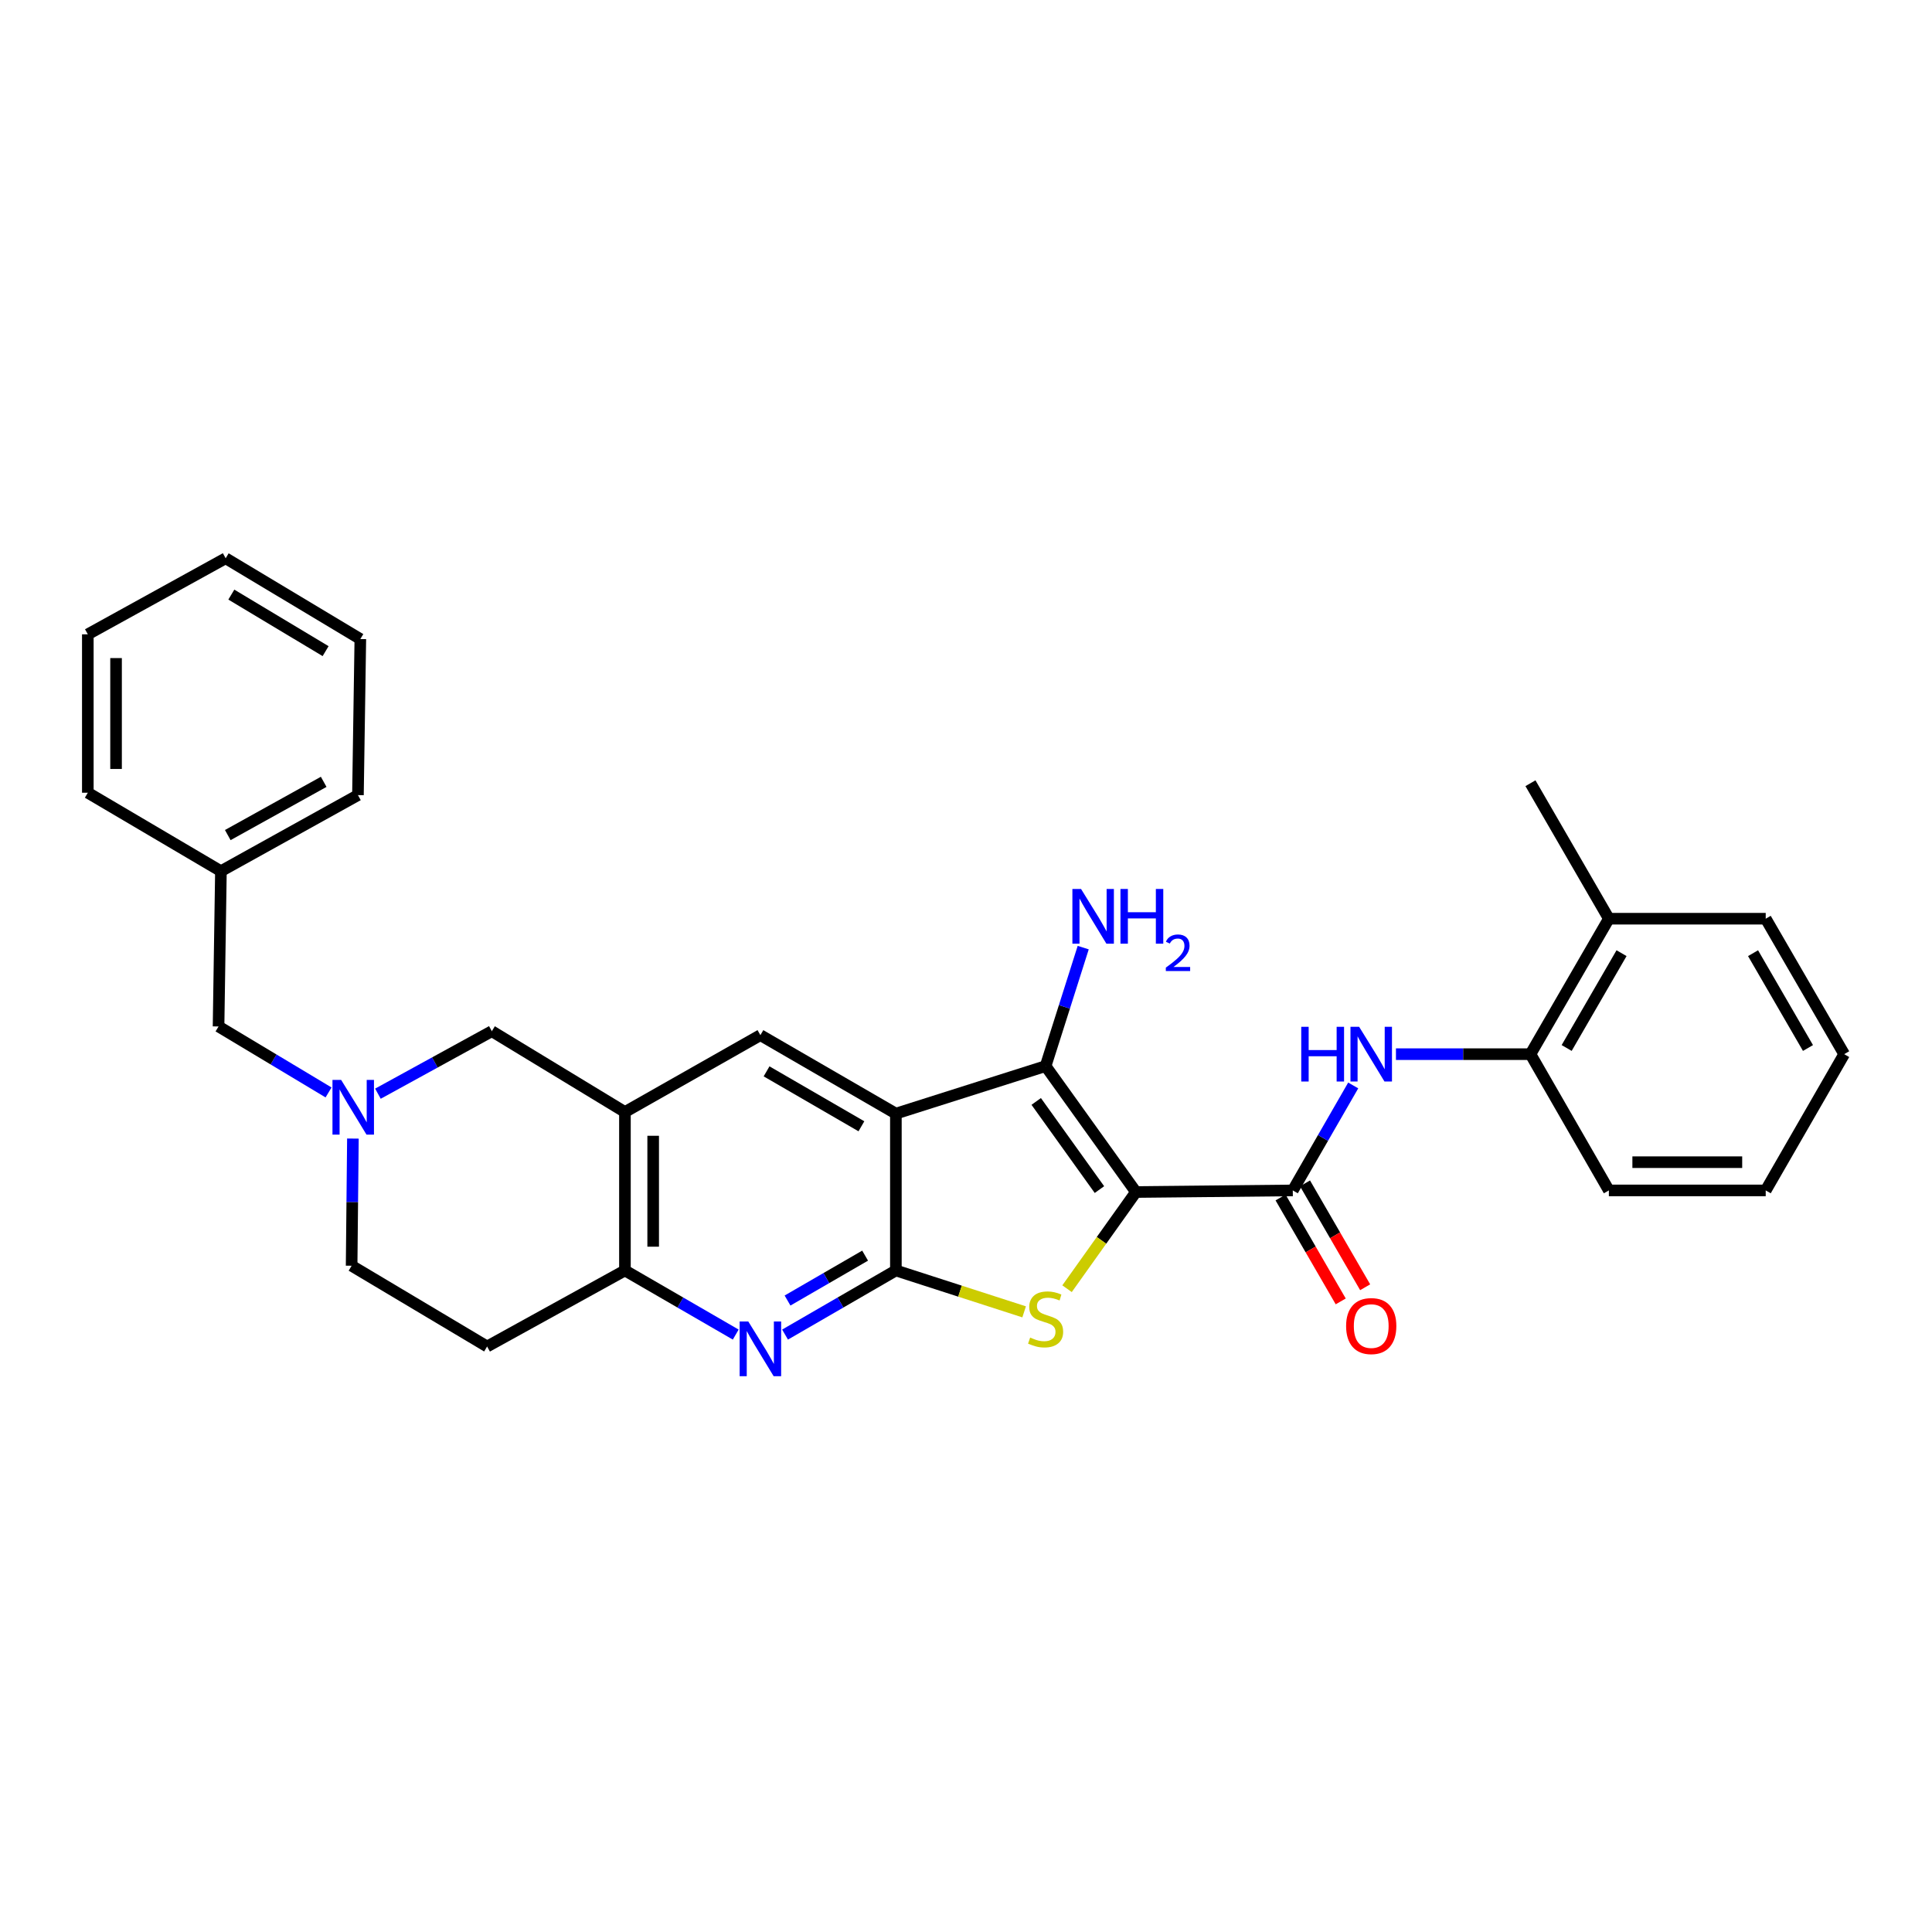 <?xml version='1.0' encoding='iso-8859-1'?>
<svg version='1.1' baseProfile='full'
              xmlns='http://www.w3.org/2000/svg'
                      xmlns:rdkit='http://www.rdkit.org/xml'
                      xmlns:xlink='http://www.w3.org/1999/xlink'
                  xml:space='preserve'
width='1000px' height='1000px' viewBox='0 0 1000 1000'>
<!-- END OF HEADER -->
<rect style='opacity:1.0;fill:#FFFFFF;stroke:none' width='1000' height='1000' x='0' y='0'> </rect>
<path class='bond-2' d='M 587.958,616.988 L 570.13,642.01' style='fill:none;fill-rule:evenodd;stroke:#000000;stroke-width:6px;stroke-linecap:butt;stroke-linejoin:miter;stroke-opacity:1' />
<path class='bond-2' d='M 570.13,642.01 L 552.301,667.032' style='fill:none;fill-rule:evenodd;stroke:#CCCC00;stroke-width:6px;stroke-linecap:butt;stroke-linejoin:miter;stroke-opacity:1' />
<path class='bond-3' d='M 587.958,616.988 L 541.206,551.805' style='fill:none;fill-rule:evenodd;stroke:#000000;stroke-width:6px;stroke-linecap:butt;stroke-linejoin:miter;stroke-opacity:1' />
<path class='bond-3' d='M 569.069,615.729 L 536.343,570.1' style='fill:none;fill-rule:evenodd;stroke:#000000;stroke-width:6px;stroke-linecap:butt;stroke-linejoin:miter;stroke-opacity:1' />
<path class='bond-4' d='M 587.958,616.988 L 669.145,616.16' style='fill:none;fill-rule:evenodd;stroke:#000000;stroke-width:6px;stroke-linecap:butt;stroke-linejoin:miter;stroke-opacity:1' />
<path class='bond-0' d='M 463.706,576.407 L 541.206,551.805' style='fill:none;fill-rule:evenodd;stroke:#000000;stroke-width:6px;stroke-linecap:butt;stroke-linejoin:miter;stroke-opacity:1' />
<path class='bond-7' d='M 463.706,576.407 L 393.578,535.793' style='fill:none;fill-rule:evenodd;stroke:#000000;stroke-width:6px;stroke-linecap:butt;stroke-linejoin:miter;stroke-opacity:1' />
<path class='bond-7' d='M 445.862,582.962 L 396.773,554.532' style='fill:none;fill-rule:evenodd;stroke:#000000;stroke-width:6px;stroke-linecap:butt;stroke-linejoin:miter;stroke-opacity:1' />
<path class='bond-30' d='M 463.706,576.407 L 463.706,657.586' style='fill:none;fill-rule:evenodd;stroke:#000000;stroke-width:6px;stroke-linecap:butt;stroke-linejoin:miter;stroke-opacity:1' />
<path class='bond-1' d='M 463.706,657.586 L 496.898,668.3' style='fill:none;fill-rule:evenodd;stroke:#000000;stroke-width:6px;stroke-linecap:butt;stroke-linejoin:miter;stroke-opacity:1' />
<path class='bond-1' d='M 496.898,668.3 L 530.09,679.014' style='fill:none;fill-rule:evenodd;stroke:#CCCC00;stroke-width:6px;stroke-linecap:butt;stroke-linejoin:miter;stroke-opacity:1' />
<path class='bond-5' d='M 463.706,657.586 L 435.025,674.183' style='fill:none;fill-rule:evenodd;stroke:#000000;stroke-width:6px;stroke-linecap:butt;stroke-linejoin:miter;stroke-opacity:1' />
<path class='bond-5' d='M 435.025,674.183 L 406.343,690.78' style='fill:none;fill-rule:evenodd;stroke:#0000FF;stroke-width:6px;stroke-linecap:butt;stroke-linejoin:miter;stroke-opacity:1' />
<path class='bond-5' d='M 447.781,649.915 L 427.705,661.533' style='fill:none;fill-rule:evenodd;stroke:#000000;stroke-width:6px;stroke-linecap:butt;stroke-linejoin:miter;stroke-opacity:1' />
<path class='bond-5' d='M 427.705,661.533 L 407.628,673.151' style='fill:none;fill-rule:evenodd;stroke:#0000FF;stroke-width:6px;stroke-linecap:butt;stroke-linejoin:miter;stroke-opacity:1' />
<path class='bond-15' d='M 541.206,551.805 L 550.938,521.143' style='fill:none;fill-rule:evenodd;stroke:#000000;stroke-width:6px;stroke-linecap:butt;stroke-linejoin:miter;stroke-opacity:1' />
<path class='bond-15' d='M 550.938,521.143 L 560.669,490.481' style='fill:none;fill-rule:evenodd;stroke:#0000FF;stroke-width:6px;stroke-linecap:butt;stroke-linejoin:miter;stroke-opacity:1' />
<path class='bond-8' d='M 669.145,616.16 L 684.783,588.994' style='fill:none;fill-rule:evenodd;stroke:#000000;stroke-width:6px;stroke-linecap:butt;stroke-linejoin:miter;stroke-opacity:1' />
<path class='bond-8' d='M 684.783,588.994 L 700.421,561.828' style='fill:none;fill-rule:evenodd;stroke:#0000FF;stroke-width:6px;stroke-linecap:butt;stroke-linejoin:miter;stroke-opacity:1' />
<path class='bond-14' d='M 662.821,619.821 L 678.388,646.712' style='fill:none;fill-rule:evenodd;stroke:#000000;stroke-width:6px;stroke-linecap:butt;stroke-linejoin:miter;stroke-opacity:1' />
<path class='bond-14' d='M 678.388,646.712 L 693.956,673.603' style='fill:none;fill-rule:evenodd;stroke:#FF0000;stroke-width:6px;stroke-linecap:butt;stroke-linejoin:miter;stroke-opacity:1' />
<path class='bond-14' d='M 675.47,612.499 L 691.037,639.39' style='fill:none;fill-rule:evenodd;stroke:#000000;stroke-width:6px;stroke-linecap:butt;stroke-linejoin:miter;stroke-opacity:1' />
<path class='bond-14' d='M 691.037,639.39 L 706.604,666.281' style='fill:none;fill-rule:evenodd;stroke:#FF0000;stroke-width:6px;stroke-linecap:butt;stroke-linejoin:miter;stroke-opacity:1' />
<path class='bond-9' d='M 380.813,690.778 L 352.139,674.182' style='fill:none;fill-rule:evenodd;stroke:#0000FF;stroke-width:6px;stroke-linecap:butt;stroke-linejoin:miter;stroke-opacity:1' />
<path class='bond-9' d='M 352.139,674.182 L 323.466,657.586' style='fill:none;fill-rule:evenodd;stroke:#000000;stroke-width:6px;stroke-linecap:butt;stroke-linejoin:miter;stroke-opacity:1' />
<path class='bond-6' d='M 323.466,575.579 L 393.578,535.793' style='fill:none;fill-rule:evenodd;stroke:#000000;stroke-width:6px;stroke-linecap:butt;stroke-linejoin:miter;stroke-opacity:1' />
<path class='bond-11' d='M 323.466,575.579 L 254.572,533.747' style='fill:none;fill-rule:evenodd;stroke:#000000;stroke-width:6px;stroke-linecap:butt;stroke-linejoin:miter;stroke-opacity:1' />
<path class='bond-31' d='M 323.466,575.579 L 323.466,657.586' style='fill:none;fill-rule:evenodd;stroke:#000000;stroke-width:6px;stroke-linecap:butt;stroke-linejoin:miter;stroke-opacity:1' />
<path class='bond-31' d='M 338.081,587.88 L 338.081,645.284' style='fill:none;fill-rule:evenodd;stroke:#000000;stroke-width:6px;stroke-linecap:butt;stroke-linejoin:miter;stroke-opacity:1' />
<path class='bond-12' d='M 722.543,545.634 L 757.353,545.634' style='fill:none;fill-rule:evenodd;stroke:#0000FF;stroke-width:6px;stroke-linecap:butt;stroke-linejoin:miter;stroke-opacity:1' />
<path class='bond-12' d='M 757.353,545.634 L 792.164,545.634' style='fill:none;fill-rule:evenodd;stroke:#000000;stroke-width:6px;stroke-linecap:butt;stroke-linejoin:miter;stroke-opacity:1' />
<path class='bond-13' d='M 323.466,657.586 L 252.128,696.949' style='fill:none;fill-rule:evenodd;stroke:#000000;stroke-width:6px;stroke-linecap:butt;stroke-linejoin:miter;stroke-opacity:1' />
<path class='bond-10' d='M 195.614,566.095 L 225.093,549.921' style='fill:none;fill-rule:evenodd;stroke:#0000FF;stroke-width:6px;stroke-linecap:butt;stroke-linejoin:miter;stroke-opacity:1' />
<path class='bond-10' d='M 225.093,549.921 L 254.572,533.747' style='fill:none;fill-rule:evenodd;stroke:#000000;stroke-width:6px;stroke-linecap:butt;stroke-linejoin:miter;stroke-opacity:1' />
<path class='bond-17' d='M 170.056,565.449 L 141.589,548.372' style='fill:none;fill-rule:evenodd;stroke:#0000FF;stroke-width:6px;stroke-linecap:butt;stroke-linejoin:miter;stroke-opacity:1' />
<path class='bond-17' d='M 141.589,548.372 L 113.122,531.295' style='fill:none;fill-rule:evenodd;stroke:#000000;stroke-width:6px;stroke-linecap:butt;stroke-linejoin:miter;stroke-opacity:1' />
<path class='bond-33' d='M 182.665,589.321 L 182.332,622.231' style='fill:none;fill-rule:evenodd;stroke:#0000FF;stroke-width:6px;stroke-linecap:butt;stroke-linejoin:miter;stroke-opacity:1' />
<path class='bond-33' d='M 182.332,622.231 L 182,655.142' style='fill:none;fill-rule:evenodd;stroke:#000000;stroke-width:6px;stroke-linecap:butt;stroke-linejoin:miter;stroke-opacity:1' />
<path class='bond-18' d='M 792.164,545.634 L 832.745,475.522' style='fill:none;fill-rule:evenodd;stroke:#000000;stroke-width:6px;stroke-linecap:butt;stroke-linejoin:miter;stroke-opacity:1' />
<path class='bond-18' d='M 810.9,542.439 L 839.307,493.36' style='fill:none;fill-rule:evenodd;stroke:#000000;stroke-width:6px;stroke-linecap:butt;stroke-linejoin:miter;stroke-opacity:1' />
<path class='bond-20' d='M 792.164,545.634 L 832.745,616.16' style='fill:none;fill-rule:evenodd;stroke:#000000;stroke-width:6px;stroke-linecap:butt;stroke-linejoin:miter;stroke-opacity:1' />
<path class='bond-16' d='M 252.128,696.949 L 182,655.142' style='fill:none;fill-rule:evenodd;stroke:#000000;stroke-width:6px;stroke-linecap:butt;stroke-linejoin:miter;stroke-opacity:1' />
<path class='bond-19' d='M 113.122,531.295 L 114.348,450.92' style='fill:none;fill-rule:evenodd;stroke:#000000;stroke-width:6px;stroke-linecap:butt;stroke-linejoin:miter;stroke-opacity:1' />
<path class='bond-21' d='M 832.745,475.522 L 792.164,405.394' style='fill:none;fill-rule:evenodd;stroke:#000000;stroke-width:6px;stroke-linecap:butt;stroke-linejoin:miter;stroke-opacity:1' />
<path class='bond-22' d='M 832.745,475.522 L 913.932,475.522' style='fill:none;fill-rule:evenodd;stroke:#000000;stroke-width:6px;stroke-linecap:butt;stroke-linejoin:miter;stroke-opacity:1' />
<path class='bond-23' d='M 114.348,450.92 L 185.272,411.549' style='fill:none;fill-rule:evenodd;stroke:#000000;stroke-width:6px;stroke-linecap:butt;stroke-linejoin:miter;stroke-opacity:1' />
<path class='bond-23' d='M 117.894,432.236 L 167.54,404.676' style='fill:none;fill-rule:evenodd;stroke:#000000;stroke-width:6px;stroke-linecap:butt;stroke-linejoin:miter;stroke-opacity:1' />
<path class='bond-24' d='M 114.348,450.92 L 45.455,410.314' style='fill:none;fill-rule:evenodd;stroke:#000000;stroke-width:6px;stroke-linecap:butt;stroke-linejoin:miter;stroke-opacity:1' />
<path class='bond-25' d='M 832.745,616.16 L 913.932,616.16' style='fill:none;fill-rule:evenodd;stroke:#000000;stroke-width:6px;stroke-linecap:butt;stroke-linejoin:miter;stroke-opacity:1' />
<path class='bond-25' d='M 844.923,601.545 L 901.754,601.545' style='fill:none;fill-rule:evenodd;stroke:#000000;stroke-width:6px;stroke-linecap:butt;stroke-linejoin:miter;stroke-opacity:1' />
<path class='bond-32' d='M 913.932,475.522 L 954.545,545.634' style='fill:none;fill-rule:evenodd;stroke:#000000;stroke-width:6px;stroke-linecap:butt;stroke-linejoin:miter;stroke-opacity:1' />
<path class='bond-32' d='M 907.377,493.365 L 935.807,542.443' style='fill:none;fill-rule:evenodd;stroke:#000000;stroke-width:6px;stroke-linecap:butt;stroke-linejoin:miter;stroke-opacity:1' />
<path class='bond-28' d='M 185.272,411.549 L 186.506,330.768' style='fill:none;fill-rule:evenodd;stroke:#000000;stroke-width:6px;stroke-linecap:butt;stroke-linejoin:miter;stroke-opacity:1' />
<path class='bond-27' d='M 45.455,410.314 L 45.455,328.324' style='fill:none;fill-rule:evenodd;stroke:#000000;stroke-width:6px;stroke-linecap:butt;stroke-linejoin:miter;stroke-opacity:1' />
<path class='bond-27' d='M 60.07,398.016 L 60.07,340.622' style='fill:none;fill-rule:evenodd;stroke:#000000;stroke-width:6px;stroke-linecap:butt;stroke-linejoin:miter;stroke-opacity:1' />
<path class='bond-26' d='M 913.932,616.16 L 954.545,545.634' style='fill:none;fill-rule:evenodd;stroke:#000000;stroke-width:6px;stroke-linecap:butt;stroke-linejoin:miter;stroke-opacity:1' />
<path class='bond-29' d='M 45.455,328.324 L 116.801,288.961' style='fill:none;fill-rule:evenodd;stroke:#000000;stroke-width:6px;stroke-linecap:butt;stroke-linejoin:miter;stroke-opacity:1' />
<path class='bond-34' d='M 186.506,330.768 L 116.801,288.961' style='fill:none;fill-rule:evenodd;stroke:#000000;stroke-width:6px;stroke-linecap:butt;stroke-linejoin:miter;stroke-opacity:1' />
<path class='bond-34' d='M 168.533,337.03 L 119.739,307.765' style='fill:none;fill-rule:evenodd;stroke:#000000;stroke-width:6px;stroke-linecap:butt;stroke-linejoin:miter;stroke-opacity:1' />
<path  class='atom-3' d='M 533.206 692.322
Q 533.526 692.442, 534.846 693.002
Q 536.166 693.562, 537.606 693.922
Q 539.086 694.242, 540.526 694.242
Q 543.206 694.242, 544.766 692.962
Q 546.326 691.642, 546.326 689.362
Q 546.326 687.802, 545.526 686.842
Q 544.766 685.882, 543.566 685.362
Q 542.366 684.842, 540.366 684.242
Q 537.846 683.482, 536.326 682.762
Q 534.846 682.042, 533.766 680.522
Q 532.726 679.002, 532.726 676.442
Q 532.726 672.882, 535.126 670.682
Q 537.566 668.482, 542.366 668.482
Q 545.646 668.482, 549.366 670.042
L 548.446 673.122
Q 545.046 671.722, 542.486 671.722
Q 539.726 671.722, 538.206 672.882
Q 536.686 674.002, 536.726 675.962
Q 536.726 677.482, 537.486 678.402
Q 538.286 679.322, 539.406 679.842
Q 540.566 680.362, 542.486 680.962
Q 545.046 681.762, 546.566 682.562
Q 548.086 683.362, 549.166 685.002
Q 550.286 686.602, 550.286 689.362
Q 550.286 693.282, 547.646 695.402
Q 545.046 697.482, 540.686 697.482
Q 538.166 697.482, 536.246 696.922
Q 534.366 696.402, 532.126 695.482
L 533.206 692.322
' fill='#CCCC00'/>
<path  class='atom-6' d='M 387.318 684.007
L 396.598 699.007
Q 397.518 700.487, 398.998 703.167
Q 400.478 705.847, 400.558 706.007
L 400.558 684.007
L 404.318 684.007
L 404.318 712.327
L 400.438 712.327
L 390.478 695.927
Q 389.318 694.007, 388.078 691.807
Q 386.878 689.607, 386.518 688.927
L 386.518 712.327
L 382.838 712.327
L 382.838 684.007
L 387.318 684.007
' fill='#0000FF'/>
<path  class='atom-9' d='M 673.523 531.474
L 677.363 531.474
L 677.363 543.514
L 691.843 543.514
L 691.843 531.474
L 695.683 531.474
L 695.683 559.794
L 691.843 559.794
L 691.843 546.714
L 677.363 546.714
L 677.363 559.794
L 673.523 559.794
L 673.523 531.474
' fill='#0000FF'/>
<path  class='atom-9' d='M 703.483 531.474
L 712.763 546.474
Q 713.683 547.954, 715.163 550.634
Q 716.643 553.314, 716.723 553.474
L 716.723 531.474
L 720.483 531.474
L 720.483 559.794
L 716.603 559.794
L 706.643 543.394
Q 705.483 541.474, 704.243 539.274
Q 703.043 537.074, 702.683 536.394
L 702.683 559.794
L 699.003 559.794
L 699.003 531.474
L 703.483 531.474
' fill='#0000FF'/>
<path  class='atom-11' d='M 176.568 558.95
L 185.848 573.95
Q 186.768 575.43, 188.248 578.11
Q 189.728 580.79, 189.808 580.95
L 189.808 558.95
L 193.568 558.95
L 193.568 587.27
L 189.688 587.27
L 179.728 570.87
Q 178.568 568.95, 177.328 566.75
Q 176.128 564.55, 175.768 563.87
L 175.768 587.27
L 172.088 587.27
L 172.088 558.95
L 176.568 558.95
' fill='#0000FF'/>
<path  class='atom-15' d='M 696.743 686.368
Q 696.743 679.568, 700.103 675.768
Q 703.463 671.968, 709.743 671.968
Q 716.023 671.968, 719.383 675.768
Q 722.743 679.568, 722.743 686.368
Q 722.743 693.248, 719.343 697.168
Q 715.943 701.048, 709.743 701.048
Q 703.503 701.048, 700.103 697.168
Q 696.743 693.288, 696.743 686.368
M 709.743 697.848
Q 714.063 697.848, 716.383 694.968
Q 718.743 692.048, 718.743 686.368
Q 718.743 680.808, 716.383 678.008
Q 714.063 675.168, 709.743 675.168
Q 705.423 675.168, 703.063 677.968
Q 700.743 680.768, 700.743 686.368
Q 700.743 692.088, 703.063 694.968
Q 705.423 697.848, 709.743 697.848
' fill='#FF0000'/>
<path  class='atom-16' d='M 559.548 460.128
L 568.828 475.128
Q 569.748 476.608, 571.228 479.288
Q 572.708 481.968, 572.788 482.128
L 572.788 460.128
L 576.548 460.128
L 576.548 488.448
L 572.668 488.448
L 562.708 472.048
Q 561.548 470.128, 560.308 467.928
Q 559.108 465.728, 558.748 465.048
L 558.748 488.448
L 555.068 488.448
L 555.068 460.128
L 559.548 460.128
' fill='#0000FF'/>
<path  class='atom-16' d='M 579.948 460.128
L 583.788 460.128
L 583.788 472.168
L 598.268 472.168
L 598.268 460.128
L 602.108 460.128
L 602.108 488.448
L 598.268 488.448
L 598.268 475.368
L 583.788 475.368
L 583.788 488.448
L 579.948 488.448
L 579.948 460.128
' fill='#0000FF'/>
<path  class='atom-16' d='M 603.481 487.454
Q 604.168 485.686, 605.804 484.709
Q 607.441 483.706, 609.712 483.706
Q 612.536 483.706, 614.12 485.237
Q 615.704 486.768, 615.704 489.487
Q 615.704 492.259, 613.645 494.846
Q 611.612 497.434, 607.388 500.496
L 616.021 500.496
L 616.021 502.608
L 603.428 502.608
L 603.428 500.839
Q 606.913 498.358, 608.972 496.51
Q 611.058 494.662, 612.061 492.998
Q 613.064 491.335, 613.064 489.619
Q 613.064 487.824, 612.167 486.821
Q 611.269 485.818, 609.712 485.818
Q 608.207 485.818, 607.204 486.425
Q 606.2 487.032, 605.488 488.378
L 603.481 487.454
' fill='#0000FF'/>
</svg>
